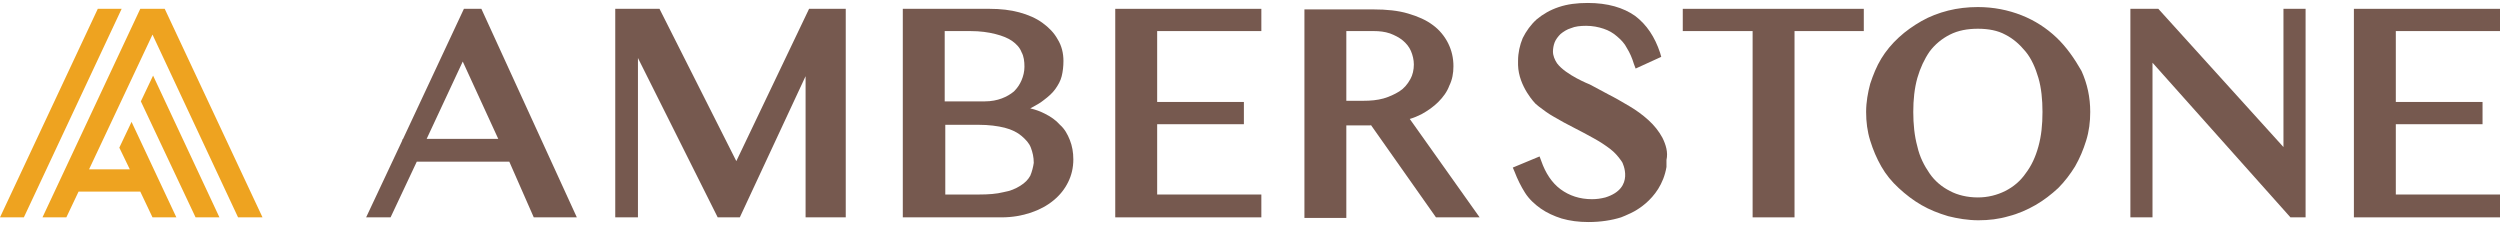 <svg width="200" height="18" viewBox="0 0 200 18" fill="none" xmlns="http://www.w3.org/2000/svg">
<path d="M11.269 8.11L15.646 17.388H17.555L12.247 6.048L11.269 8.11Z" fill="#EEA320"/>
<path d="M7.823 0.706L0 17.388H1.909L9.732 0.706H7.823Z" fill="#EEA320"/>
<path d="M13.178 0.706H11.222L3.399 17.388H5.308L6.286 15.326H11.222L12.2 17.388H14.109L10.524 9.75L9.546 11.812L10.384 13.546H7.125L12.2 2.768L19.045 17.388H21.001L13.178 0.706Z" fill="#EEA320"/>
<path d="M82.421 14.061C82.235 14.389 82.002 14.623 81.63 14.858C81.257 15.092 80.838 15.279 80.279 15.373C79.721 15.514 79.069 15.561 78.324 15.561H75.623V14.623V9.984H78.277C79.115 9.984 79.814 10.078 80.373 10.218C80.931 10.359 81.397 10.593 81.723 10.874C82.049 11.156 82.328 11.437 82.468 11.812C82.608 12.187 82.701 12.562 82.701 13.03C82.654 13.358 82.561 13.733 82.421 14.061ZM79.627 2.721C80.186 2.861 80.652 3.049 80.978 3.283C81.304 3.517 81.583 3.798 81.723 4.173C81.909 4.501 81.956 4.923 81.956 5.345C81.956 5.72 81.863 6.095 81.723 6.423C81.583 6.751 81.397 7.032 81.118 7.313C80.838 7.547 80.512 7.735 80.14 7.875C79.767 8.016 79.302 8.11 78.789 8.11H75.576V7.079V2.486H77.625C78.417 2.486 79.069 2.58 79.627 2.721ZM84.796 9.984C84.47 9.609 84.051 9.328 83.586 9.094C83.213 8.906 82.841 8.766 82.421 8.672C82.841 8.438 83.213 8.25 83.492 8.016C83.865 7.735 84.191 7.454 84.424 7.126C84.657 6.798 84.843 6.47 84.936 6.095C85.029 5.72 85.076 5.298 85.076 4.876C85.076 4.267 84.936 3.658 84.61 3.142C84.331 2.627 83.912 2.205 83.399 1.83C82.887 1.455 82.235 1.174 81.537 0.987C80.838 0.799 80.047 0.706 79.162 0.706H72.224V17.388H80.14C80.978 17.388 81.769 17.248 82.468 17.013C83.166 16.779 83.772 16.451 84.284 16.029C84.796 15.607 85.169 15.139 85.448 14.576C85.728 14.014 85.867 13.405 85.867 12.749C85.867 12.187 85.774 11.671 85.588 11.203C85.402 10.734 85.169 10.312 84.796 9.984Z" fill="#76594F"/>
<path d="M92.573 15.561H100.908V17.388H89.22V0.706H100.908V2.486H92.573V8.157H99.511V9.937H92.573V15.561Z" fill="#76594F"/>
<path d="M188.312 0.706V17.388H200V15.561H191.665V9.937H198.603V8.157H191.665V2.486H200V0.706H188.312Z" fill="#76594F"/>
<path d="M134.622 2.486H140.209V17.388H143.562V2.486H149.104V0.706H134.622V2.486Z" fill="#76594F"/>
<path d="M163.073 11.718C162.841 12.562 162.515 13.264 162.049 13.874C161.63 14.483 161.071 14.951 160.419 15.279C159.767 15.607 159.022 15.795 158.231 15.795C157.392 15.795 156.601 15.607 155.995 15.279C155.343 14.951 154.785 14.483 154.366 13.874C153.946 13.264 153.574 12.562 153.388 11.718C153.155 10.874 153.062 9.937 153.062 8.953C153.062 7.969 153.155 7.079 153.388 6.235C153.621 5.439 153.946 4.736 154.366 4.127C154.785 3.564 155.343 3.096 155.995 2.768C156.647 2.439 157.392 2.299 158.231 2.299C159.069 2.299 159.814 2.439 160.419 2.768C161.071 3.096 161.583 3.564 162.049 4.127C162.515 4.689 162.841 5.439 163.073 6.235C163.306 7.032 163.399 7.969 163.399 8.953C163.399 9.984 163.306 10.874 163.073 11.718ZM164.517 3.002C163.725 2.252 162.794 1.643 161.723 1.221C160.652 0.799 159.488 0.565 158.231 0.565C157.392 0.565 156.601 0.659 155.856 0.846C155.111 1.034 154.366 1.315 153.714 1.69C153.062 2.065 152.456 2.486 151.898 3.002C151.339 3.517 150.873 4.08 150.501 4.689C150.128 5.298 149.849 6.001 149.616 6.704C149.43 7.407 149.29 8.157 149.29 8.953C149.29 9.75 149.383 10.5 149.616 11.249C149.849 11.999 150.128 12.655 150.501 13.311C150.873 13.967 151.339 14.53 151.898 15.045C152.456 15.561 153.062 16.029 153.714 16.404C154.366 16.779 155.064 17.06 155.856 17.294C156.601 17.482 157.439 17.622 158.277 17.622C159.115 17.622 159.907 17.529 160.699 17.294C161.444 17.107 162.189 16.779 162.841 16.404C163.492 16.029 164.098 15.561 164.657 15.045C165.169 14.53 165.634 13.92 166.007 13.311C166.38 12.655 166.659 11.999 166.892 11.249C167.125 10.5 167.218 9.75 167.218 8.953C167.218 7.782 166.985 6.704 166.519 5.673C165.96 4.689 165.309 3.752 164.517 3.002Z" fill="#76594F"/>
<path d="M184.447 0.706V17.388H183.236L172.2 5.017V17.388H170.431V0.706H172.666L182.677 11.765V0.706H184.447Z" fill="#76594F"/>
<path d="M59.185 17.388L64.447 6.095V17.388H67.66V0.706H64.726L58.906 12.889L52.759 0.706H49.22V17.388H51.036V4.642L57.416 17.388H59.185Z" fill="#76594F"/>
<path d="M132.992 11.015C132.712 10.5 132.34 10.031 131.874 9.609C131.409 9.187 130.896 8.813 130.338 8.485C129.779 8.157 129.22 7.828 128.661 7.547C128.196 7.313 127.73 7.032 127.264 6.798L127.171 6.751C127.171 6.751 125.262 6.001 124.563 5.064C124.377 4.783 124.237 4.455 124.237 4.126C124.237 3.892 124.284 3.611 124.377 3.377C124.47 3.142 124.657 2.908 124.843 2.721C125.076 2.533 125.355 2.346 125.681 2.252C126.007 2.111 126.426 2.065 126.892 2.065C127.404 2.065 127.87 2.158 128.289 2.299C128.708 2.439 129.034 2.627 129.36 2.908C129.686 3.189 129.965 3.47 130.151 3.845C130.384 4.22 130.57 4.642 130.71 5.111L130.85 5.485L132.899 4.548L132.806 4.22C132.386 2.955 131.735 1.971 130.803 1.268C129.872 0.612 128.615 0.237 127.031 0.237C126.147 0.237 125.402 0.331 124.703 0.565C124.005 0.799 123.446 1.127 122.934 1.549C122.468 1.971 122.095 2.486 121.816 3.049C121.583 3.611 121.444 4.22 121.444 4.876C121.444 4.97 121.444 5.064 121.444 5.204C121.49 6.938 122.84 8.297 122.84 8.297L123.12 8.531C123.492 8.813 123.865 9.094 124.284 9.328C124.843 9.656 125.355 9.937 125.914 10.218C126.473 10.5 126.985 10.781 127.497 11.062C128.009 11.343 128.428 11.624 128.801 11.905C129.173 12.187 129.453 12.515 129.686 12.843L129.779 12.983C129.779 12.983 130.85 15.045 128.428 15.795C128.056 15.889 127.73 15.935 127.357 15.935C126.379 15.935 125.541 15.654 124.843 15.139C124.144 14.623 123.632 13.827 123.306 12.889L123.166 12.515L121.024 13.405L121.164 13.733C121.397 14.342 121.676 14.905 122.002 15.42C122.328 15.935 122.794 16.357 123.26 16.685C123.725 17.013 124.331 17.294 124.936 17.482C125.588 17.669 126.286 17.763 127.078 17.763C128.056 17.763 128.941 17.622 129.686 17.388C129.918 17.294 130.151 17.201 130.338 17.107C130.338 17.107 132.852 16.123 133.318 13.358V13.171C133.318 13.077 133.318 12.936 133.318 12.796C133.457 12.187 133.271 11.577 132.992 11.015Z" fill="#76594F"/>
<path d="M37.02 4.923L39.86 11.109H34.133L37.02 4.923ZM42.701 17.388H46.147L38.51 0.706H37.113L32.223 11.156H32.177V11.249L29.29 17.388H31.246L33.341 12.936H40.745L42.701 17.388Z" fill="#76594F"/>
<path d="M111.944 7.313C111.571 7.547 111.152 7.735 110.687 7.875C110.174 8.016 109.662 8.063 109.057 8.063H107.706V2.486H109.895C110.361 2.486 110.78 2.533 111.199 2.674C111.571 2.814 111.944 3.002 112.223 3.236C112.503 3.47 112.736 3.752 112.875 4.08C113.015 4.408 113.108 4.783 113.108 5.157C113.108 5.579 113.015 6.001 112.829 6.329C112.596 6.751 112.316 7.079 111.944 7.313ZM109.662 9.984L114.878 17.388H118.37L112.782 9.516C113.108 9.422 113.434 9.281 113.713 9.141C114.226 8.859 114.691 8.531 115.064 8.157C115.436 7.782 115.762 7.36 115.949 6.844C116.181 6.376 116.275 5.86 116.275 5.298C116.275 4.642 116.135 4.033 115.856 3.47C115.576 2.908 115.157 2.393 114.645 2.018C114.086 1.596 113.434 1.315 112.642 1.081C111.851 0.846 110.92 0.753 109.895 0.753H104.354V17.435H107.706V10.031H109.662V9.984Z" fill="#76594F"/>
</svg>
